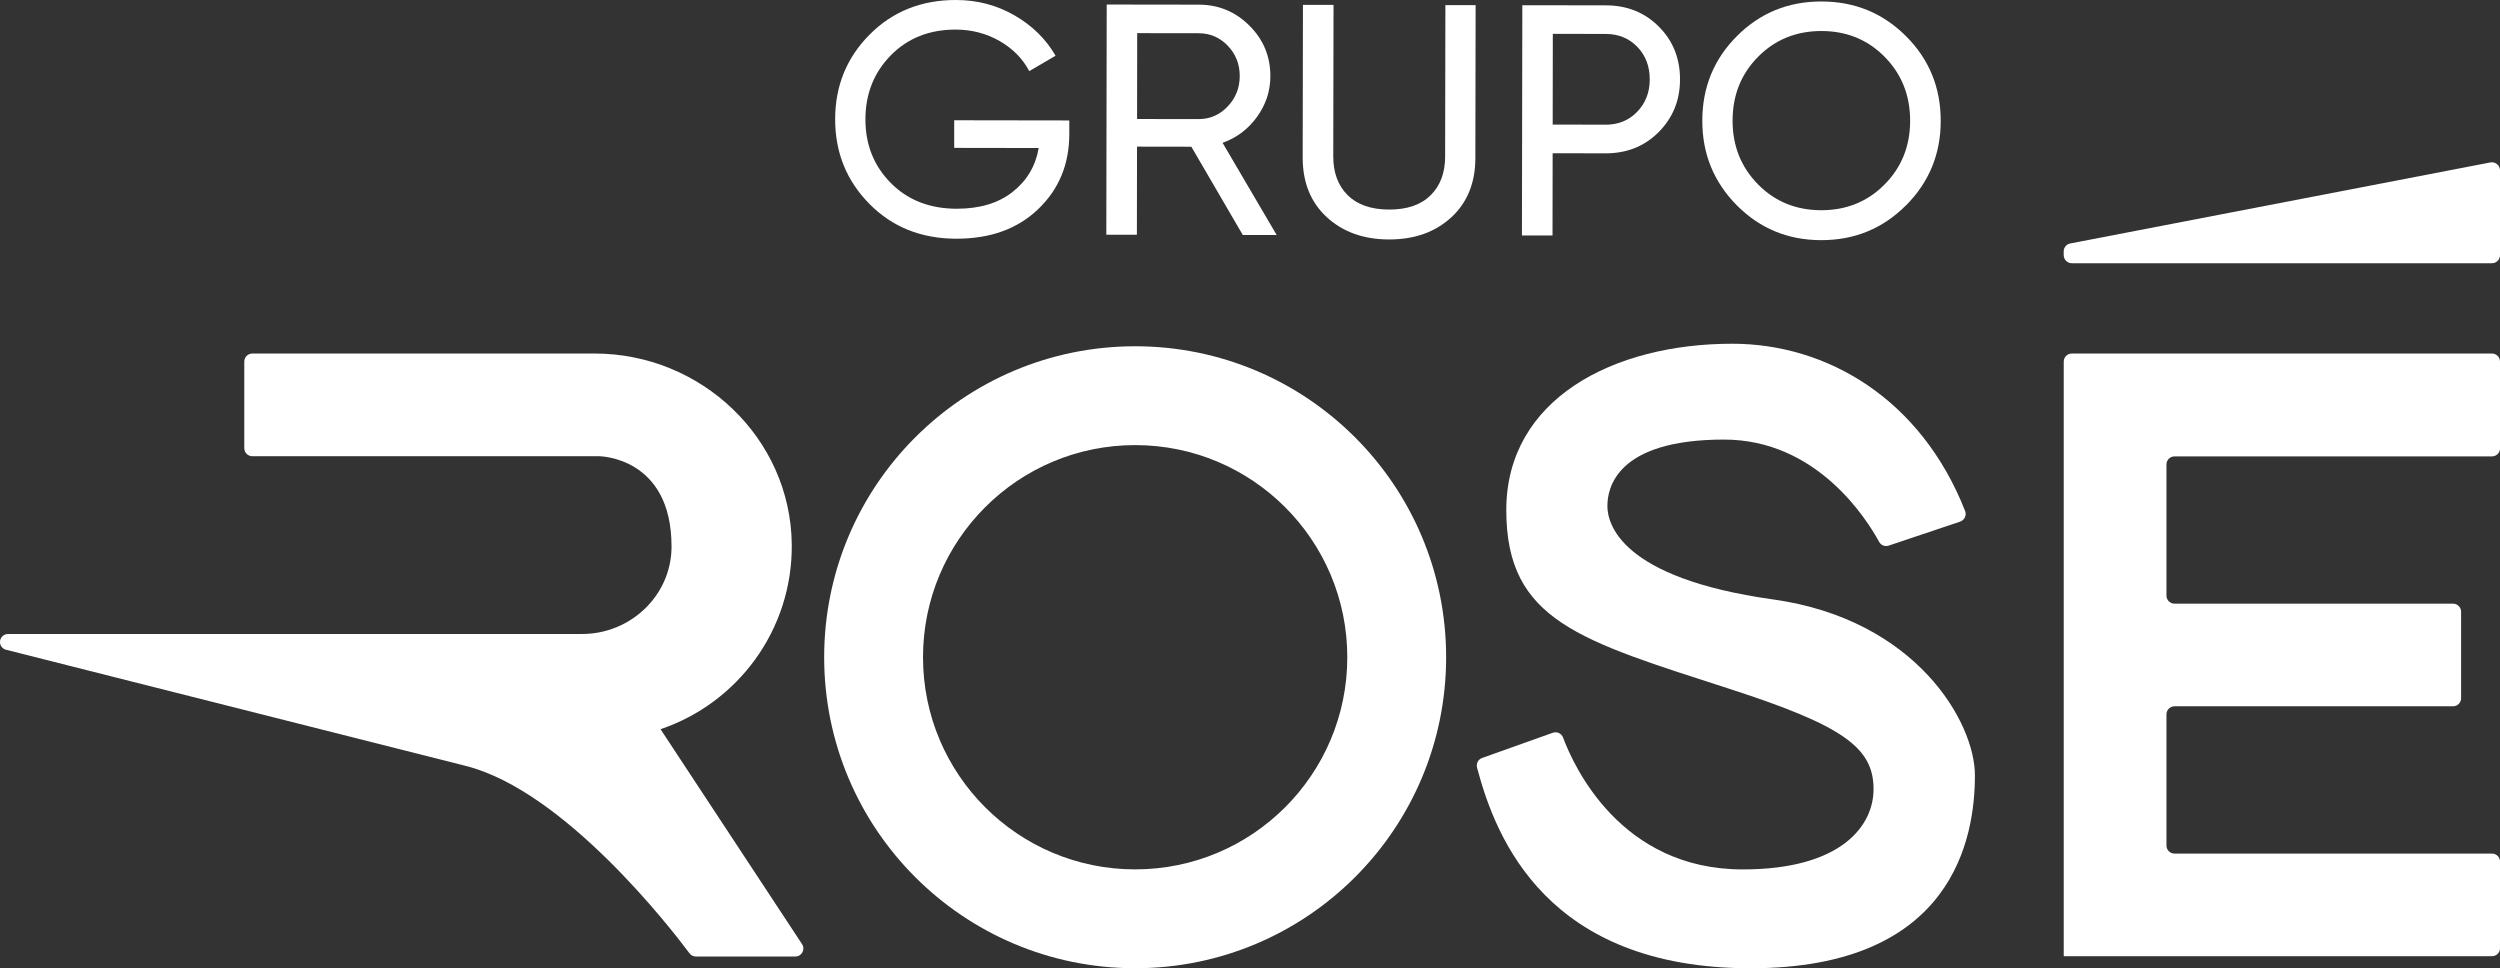 <svg xmlns="http://www.w3.org/2000/svg" id="Capa_2" viewBox="0 0 573.91 222.28"><rect x="0" y="0" width="573.91" height="222.28" fill="#333333" stroke="none"/><defs><style>.cls-1{fill:#fff;}</style></defs><g id="Capa_1-2"><path class="cls-1" d="M245.47,27.67v3.17c-.02,6.9-2.39,12.62-7.13,17.16-4.74,4.55-11.01,6.81-18.81,6.8-8.05-.01-14.71-2.68-19.95-8-5.25-5.32-7.87-11.8-7.86-19.45.01-7.65,2.65-14.12,7.92-19.42C204.91,2.63,211.52-.01,219.47,0c4.88,0,9.36,1.19,13.43,3.53,4.07,2.35,7.21,5.44,9.42,9.26l-6.04,3.54c-1.51-2.87-3.78-5.18-6.82-6.92-3.04-1.74-6.4-2.61-10.07-2.62-6.04,0-11,1.96-14.88,5.9-3.88,3.94-5.83,8.84-5.84,14.67-.01,5.84,1.93,10.72,5.83,14.65,3.89,3.93,8.94,5.9,15.13,5.91,5.28,0,9.56-1.28,12.84-3.87,3.28-2.59,5.27-5.94,5.98-10.07l-19.4-.03v-6.34s26.43.04,26.43.04Z"></path><path class="cls-1" d="M285.29,53.93l-11.8-20.25-12.47-.02-.03,20.23h-7.02s.09-52.85.09-52.85l21.14.03c4.53,0,8.4,1.61,11.62,4.81,3.21,3.2,4.82,7.07,4.81,11.6,0,3.42-1.03,6.54-3.07,9.36-2.04,2.82-4.68,4.8-7.9,5.95l12.42,21.16h-7.78ZM261.06,7.62l-.03,19.7,14.12.02c2.62,0,4.84-.96,6.68-2.9,1.84-1.93,2.76-4.26,2.77-6.98,0-2.72-.91-5.03-2.74-6.95-1.83-1.91-4.06-2.87-6.67-2.88l-14.12-.02Z"></path><path class="cls-1" d="M333.15,49.9c-3.68,3.39-8.44,5.08-14.27,5.07-5.84,0-10.6-1.72-14.3-5.12-3.69-3.4-5.53-7.95-5.53-13.63l.06-35.1h7.02s-.06,34.81-.06,34.81c0,3.72,1.1,6.68,3.31,8.88,2.21,2.19,5.38,3.29,9.51,3.3,4.13,0,7.3-1.08,9.52-3.27,2.22-2.19,3.33-5.14,3.34-8.86l.06-34.8h6.94s-.06,35.11-.06,35.11c0,5.69-1.86,10.22-5.53,13.62Z"></path><path class="cls-1" d="M368.64,1.23c4.88,0,8.94,1.64,12.18,4.89,3.24,3.25,4.86,7.29,4.85,12.12,0,4.78-1.64,8.8-4.89,12.07-3.25,3.27-7.32,4.9-12.2,4.89l-12.15-.02-.03,18.87h-7.02s.09-52.85.09-52.85l19.17.03ZM368.59,28.63c2.92,0,5.34-.99,7.25-2.97s2.88-4.46,2.88-7.43c0-3.02-.95-5.51-2.86-7.48-1.91-1.97-4.32-2.95-7.24-2.96l-12.15-.02-.03,20.83,12.15.02Z"></path><path class="cls-1" d="M437.52,47.16c-5.32,5.33-11.8,7.98-19.45,7.97-7.65-.01-14.11-2.69-19.39-8.03-5.27-5.34-7.91-11.81-7.89-19.41.01-7.65,2.66-14.12,7.96-19.42,5.29-5.3,11.76-7.94,19.41-7.93,7.65.01,14.12,2.68,19.43,8s7.94,11.8,7.93,19.45c-.01,7.6-2.68,14.06-8,19.39ZM403.56,42.31c3.89,3.96,8.74,5.94,14.52,5.95,5.79,0,10.63-1.96,14.54-5.9,3.91-3.94,5.87-8.81,5.88-14.6,0-5.84-1.93-10.73-5.83-14.69-3.89-3.96-8.74-5.94-14.52-5.95-5.79,0-10.63,1.96-14.54,5.9-3.91,3.94-5.87,8.83-5.87,14.67-.01,5.79,1.93,10.66,5.83,14.62Z"></path><path class="cls-1" d="M260.59,79.49c-39.43,0-71.39,31.96-71.39,71.39s31.96,71.39,71.39,71.39,71.39-31.96,71.39-71.39-31.96-71.39-71.39-71.39ZM260.59,199.58c-26.9,0-48.7-21.8-48.7-48.7s21.8-48.7,48.7-48.7,48.7,21.8,48.7,48.7-21.8,48.7-48.7,48.7Z"></path><path class="cls-1" d="M473.75,58.58v-.87c0-.89.63-1.65,1.5-1.82l96.45-18.6c1.14-.22,2.21.66,2.21,1.82v19.47c0,1.02-.83,1.85-1.85,1.85h-96.45c-1.02,0-1.85-.83-1.85-1.85Z"></path><path class="cls-1" d="M573.91,102.87v-19.86c0-1.02-.83-1.85-1.85-1.85h-96.45c-1.02,0-1.85.83-1.85,1.85v21.71h0v91.22h0v23.57h0s23.57,0,23.57,0h0s74.74,0,74.74,0c1.02,0,1.85-.83,1.85-1.85v-19.86c0-1.02-.83-1.85-1.85-1.85h-72.88c-1.02,0-1.85-.83-1.85-1.85v-30.11c0-1.02.83-1.85,1.85-1.85h63.94c1.02,0,1.85-.83,1.85-1.85v-19.86c0-1.02-.83-1.85-1.85-1.85h-63.94c-1.02,0-1.85-.83-1.85-1.85v-30.11c0-1.02.83-1.85,1.85-1.85h72.88c1.02,0,1.85-.83,1.85-1.85Z"></path><path class="cls-1" d="M151.63,167.4c17.66-5.96,30.34-22.74,30.13-42.46-.27-24.42-20.83-43.78-45.25-43.78H57.92c-1.02,0-1.84.82-1.84,1.84v19.89c0,1.02.82,1.84,1.84,1.84h79.56s16.68.05,16.68,20.71c0,.09,0,.17,0,.26-.12,11.07-9.45,19.84-20.52,19.84h-14.94s-20.67,0-20.67,0H1.84c-1.02,0-1.84.82-1.84,1.84h0c0,.84.57,1.58,1.39,1.78l105.47,26.65c22.83,5.72,47.47,37.73,51.42,43.03.35.47.89.74,1.48.74h22.83c1.46,0,2.34-1.63,1.53-2.85l-32.49-49.34Z"></path><path class="cls-1" d="M433.59,125.25c-.85.29-1.78-.07-2.21-.86-2.83-5.2-14.27-23.48-35.61-23.48-24.88,0-26.77,11.31-26.77,15.24s2.77,16.53,38.04,21.46c32.88,4.6,46.33,28.22,46.33,40.37,0,14.27-4.87,44.3-51.5,44.3s-58.46-29.62-62.79-46.05c-.25-.94.25-1.91,1.17-2.23l16.21-5.78c.96-.34,2,.14,2.36,1.09,2.48,6.65,13.24,30.28,41.24,30.28,22.78,0,30.09-10.12,30.04-18.52-.05-9.44-6.98-14.48-32.88-22.87-34.51-11.18-51.43-15.64-51.43-41.1s24.52-38.19,51.87-38.19c21.75,0,43.33,12.64,53.46,38.4.39.98-.15,2.1-1.15,2.44l-16.38,5.5Z"></path></g></svg>